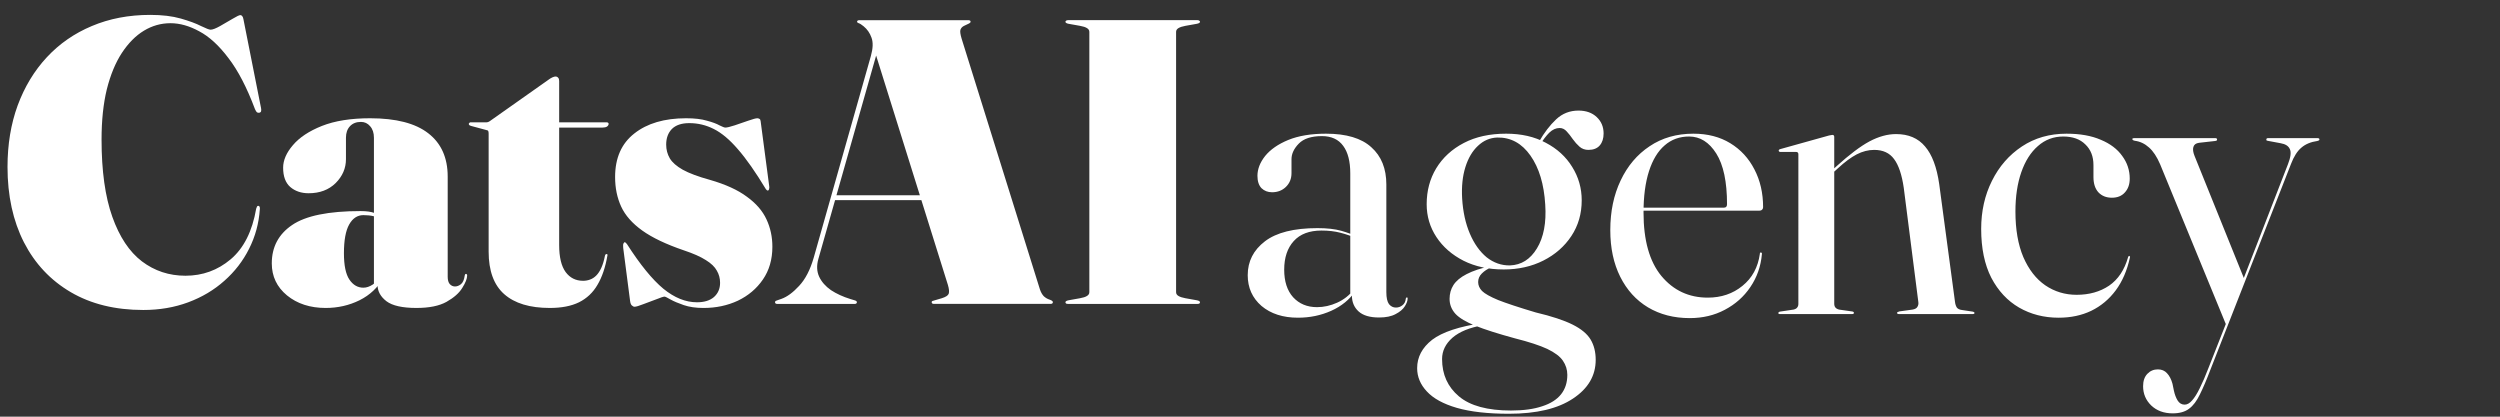 <?xml version="1.0" encoding="UTF-8" standalone="no"?> <svg xmlns:inkscape="http://www.inkscape.org/namespaces/inkscape" xmlns:sodipodi="http://sodipodi.sourceforge.net/DTD/sodipodi-0.dtd" xmlns="http://www.w3.org/2000/svg" xmlns:svg="http://www.w3.org/2000/svg" width="7500" height="1250" viewBox="0 0 1984.375 330.729" version="1.1" id="svg1" inkscape:version="1.3.2 (091e20e, 2023-11-25, custom)" sodipodi:docname="logo_catsai4 white.svg"><rect x="0" y="0" width="1984.375" height="330.729" fill="#333333" stroke="none"/><defs id="defs1"><rect x="260.118" y="285.118" width="650" height="550" id="rect3"></rect></defs><g inkscape:label="Layer 1" inkscape:groupmode="layer" id="layer1"><path style="font-weight:900;font-size:321.733px;font-family:Fraunces;-inkscape-font-specification:'Fraunces Heavy';stroke-width:0.265;fill:#ffffff;fill-opacity:1" d="m 206.24,166.097 q -1.126,16.73 -8.526,31.369 -7.239,14.478 -19.626,25.417 -12.226,10.939 -28.634,17.052 -16.408,6.113 -35.712,6.113 -33.46,0 -57.59,-14.156 Q 32.021,217.735 18.991,192.318 5.961,166.741 5.961,132.476 q 0,-26.704 8.043,-48.743 8.204,-22.2 23.165,-38.286 14.961,-16.087 35.712,-24.773 20.913,-8.848 46.33,-8.848 14.156,0 24.291,2.896 10.135,2.896 16.087,5.952 5.952,2.896 7.561,2.896 2.413,0 7.561,-2.896 5.148,-2.896 9.974,-5.791 4.826,-2.896 6.113,-2.896 0.804,0 1.448,0.804 0.643,0.643 0.965,2.413 l 13.995,70.62 q 0.322,1.609 0,2.574 -0.161,0.804 -1.448,1.126 -1.126,0.161 -1.93,-0.483 -0.643,-0.643 -1.448,-2.413 -9.652,-25.739 -21.074,-40.538 -11.261,-14.961 -23.165,-21.234 -11.743,-6.435 -22.843,-6.435 -11.261,0 -21.074,5.952 -9.813,5.952 -17.534,17.695 -7.561,11.582 -11.904,28.795 -4.183,17.213 -4.183,39.895 0,37.321 8.526,61.29 8.526,23.969 23.487,35.391 15.121,11.422 34.586,11.422 20.43,0 35.873,-13.03 15.604,-13.191 20.269,-40.217 0.322,-1.126 0.643,-1.609 0.322,-0.643 0.965,-0.643 0.804,0 1.126,0.804 0.322,0.804 0.161,1.93 z m 93.464,60.164 v -2.252 l -2.896,2.735 V 109.311 q 0,-5.791 -3.056,-9.169 -2.896,-3.378 -7.239,-3.378 -5.469,0 -8.687,3.378 -3.217,3.378 -3.217,9.169 v 17.052 q 0,10.778 -8.204,18.982 -8.204,8.043 -21.395,8.043 -8.848,0 -14.639,-4.987 -5.63,-4.987 -5.63,-15.282 0,-8.848 7.722,-17.856 7.722,-9.169 23.004,-15.282 15.443,-6.113 38.286,-6.113 30.886,0 46.169,11.904 15.443,11.904 15.443,34.425 v 79.468 q 0,3.861 1.609,5.791 1.77,1.93 4.183,1.93 2.413,0 4.665,-1.77 2.413,-1.93 3.056,-6.917 0.161,-0.804 0.322,-0.965 0.322,-0.322 0.643,-0.322 0.483,0 0.643,0.322 0.322,0.161 0.322,0.965 0,3.7 -3.861,9.813 -3.7,6.113 -12.548,11.1 -8.687,4.826 -23.808,4.826 -16.73,0 -23.808,-5.309 -7.078,-5.469 -7.078,-12.869 z m -83.972,-17.213 q 0,-19.465 16.087,-30.404 16.248,-11.1 54.373,-11.1 7.239,0 11.261,1.609 4.183,1.448 7.722,4.183 l -1.609,1.287 q -3.861,-2.252 -7.239,-3.056 -3.378,-0.804 -7.882,-0.804 -7.078,0 -11.261,7.4 -4.183,7.4 -4.183,22.843 0,14.478 4.343,20.913 4.343,6.435 11.1,6.435 3.7,0 7.561,-2.574 3.861,-2.735 6.113,-6.756 l 2.252,1.287 q -6.435,11.743 -18.982,18.017 -12.387,6.113 -26.865,6.113 -18.5,0 -30.726,-9.974 -12.065,-9.974 -12.065,-25.417 z M 385.928,103.198 374.024,99.981 q -1.126,-0.322 -1.448,-0.643 -0.483,-0.483 -0.483,-0.965 0,-0.483 0.483,-0.804 0.322,-0.483 0.804,-0.483 h 12.869 q 0.483,0 0.965,-0.161 0.643,-0.161 1.609,-0.804 l 46.973,-33.138 q 1.287,-0.965 2.735,-1.609 1.448,-0.643 2.413,-0.643 1.287,0 2.091,0.965 0.804,0.804 0.804,2.574 V 194.571 q 0,14.317 5.148,21.395 5.148,6.917 13.835,6.917 2.896,0 5.469,-0.965 2.735,-0.965 4.987,-3.217 2.252,-2.252 4.022,-6.113 1.77,-3.861 2.896,-9.652 0.322,-1.287 1.287,-1.287 0.965,0 0.643,1.287 -2.413,13.995 -7.882,23.165 -5.309,9.169 -14.639,13.835 -9.169,4.504 -23.165,4.504 -23.808,0 -36.195,-10.939 -12.387,-10.939 -12.387,-33.782 v -93.624 q 0,-1.448 -0.322,-2.091 -0.322,-0.643 -1.609,-0.804 z m 41.182,-1.93 1.93,-4.183 h 52.442 q 0.804,0 1.126,0.322 0.483,0.161 0.483,0.965 0,1.126 -1.287,2.091 -1.287,0.804 -3.539,0.804 z m 126.119,138.667 q 8.687,0 13.513,-4.183 4.826,-4.343 4.826,-11.261 0,-5.309 -2.574,-9.652 -2.413,-4.504 -8.687,-8.365 -6.274,-4.022 -17.374,-7.722 -21.234,-7.239 -33.139,-15.765 -11.904,-8.526 -16.73,-18.982 -4.826,-10.456 -4.826,-23.487 0,-22.682 15.282,-34.586 15.282,-12.065 41.021,-12.065 10.135,0 16.569,1.93 6.596,1.77 9.974,3.7 3.539,1.77 4.665,1.77 1.93,0 7.4,-1.77 5.469,-1.93 10.778,-3.7 5.469,-1.93 7.239,-1.93 0.804,0 1.609,0.483 0.804,0.322 0.965,1.77 l 6.756,51.156 q 0.322,1.609 0,2.574 -0.161,0.965 -0.643,1.287 -0.483,0.161 -0.965,0 -0.483,-0.322 -0.965,-0.965 -12.226,-20.269 -22.2,-31.691 -9.813,-11.422 -19.143,-16.087 -9.169,-4.665 -19.465,-4.665 -9.169,0 -13.835,4.665 -4.504,4.665 -4.504,12.387 0,5.952 2.896,10.939 2.896,4.826 10.295,9.009 7.561,4.183 21.556,8.043 18.5,5.309 29.278,13.352 10.939,7.882 15.604,18.017 4.665,9.974 4.665,21.717 0,15.121 -7.561,26.06 -7.4,10.778 -19.787,16.73 -12.387,5.791 -27.347,5.791 -9.009,0 -15.604,-2.252 -6.596,-2.252 -10.617,-4.504 -3.861,-2.252 -4.665,-2.252 -1.287,0 -6.435,2.091 -4.987,1.93 -10.295,3.861 -5.309,2.091 -7.078,2.091 -1.126,0 -2.252,-1.126 -0.965,-0.965 -1.287,-3.378 l -5.469,-42.147 q -0.161,-2.252 0,-3.056 0.322,-0.965 0.965,-1.448 0.322,-0.322 0.804,0.161 0.483,0.322 1.126,1.126 15.765,24.613 28.956,35.551 13.191,10.778 26.704,10.778 z M 661.974,154.997 h 77.538 l 0.643,3.861 h -79.146 z m 18.178,84.938 q 0,0.483 -0.483,0.965 -0.322,0.322 -1.126,0.322 h -61.773 q -0.804,0 -1.126,-0.322 -0.483,-0.483 -0.483,-0.965 0,-0.804 0.643,-1.126 0.643,-0.322 1.287,-0.483 l 3.217,-1.126 q 6.756,-2.413 13.995,-10.295 7.4,-7.882 11.582,-22.36 L 691.252,44.482 q 2.574,-9.169 0.483,-14.639 -1.93,-5.469 -6.274,-9.009 -2.574,-2.091 -3.861,-2.413 -1.287,-0.483 -1.287,-1.126 0,-0.804 0.483,-0.965 0.483,-0.322 1.448,-0.322 h 86.224 q 0.965,0 1.448,0.322 0.483,0.161 0.483,0.965 0,0.643 -1.126,1.287 -1.126,0.643 -4.022,1.93 -2.091,0.965 -2.896,3.056 -0.643,1.93 0.965,7.239 l 62.094,198.831 q 1.126,3.378 3.056,5.469 2.091,1.93 4.665,2.735 1.448,0.483 1.93,0.965 0.643,0.322 0.643,1.126 0,0.483 -0.483,0.965 -0.483,0.322 -1.448,0.322 h -92.337 q -0.965,0 -1.448,-0.322 -0.483,-0.483 -0.483,-0.965 0,-0.804 0.483,-0.965 0.643,-0.161 2.091,-0.643 l 5.469,-1.609 q 4.665,-1.448 5.469,-3.539 0.804,-2.252 -0.643,-7.078 L 694.791,42.069 699.939,28.235 649.588,205.509 q -2.252,7.882 0.643,14.156 2.896,6.113 9.33,10.617 6.596,4.343 15.443,7.078 l 3.217,0.965 q 1.126,0.322 1.448,0.643 0.483,0.322 0.483,0.965 z m 253.365,-8.043 q 0,1.93 1.93,3.056 1.93,1.126 5.469,1.77 l 9.009,1.609 q 2.574,0.483 2.574,1.609 0,0.483 -0.483,0.965 -0.483,0.322 -1.448,0.322 H 847.614 q -0.965,0 -1.448,-0.322 -0.483,-0.483 -0.483,-0.965 0,-1.126 2.574,-1.609 l 9.009,-1.609 q 3.7,-0.643 5.469,-1.77 1.93,-1.126 1.93,-3.056 V 25.339 q 0,-1.93 -1.93,-3.056 -1.77,-1.126 -5.469,-1.77 l -9.009,-1.609 q -2.574,-0.483 -2.574,-1.609 0,-0.483 0.483,-0.804 0.483,-0.483 1.448,-0.483 h 102.955 q 0.965,0 1.448,0.483 0.483,0.322 0.483,0.804 0,1.126 -2.574,1.609 l -9.009,1.609 q -3.539,0.643 -5.469,1.77 -1.93,1.126 -1.93,3.056 z" id="text3" aria-label="CatsAI"></path><path style="font-size:321.733px;font-family:Fraunces;-inkscape-font-specification:Fraunces;text-align:end;text-anchor:end;stroke-width:0.318;fill:#ffffff;fill-opacity:1" d="m 1073.066,234.48 v -1.126 l -1.287,1.126 v -96.842 q 0,-14.317 -5.63,-21.878 -5.63,-7.722 -16.891,-7.722 -12.548,0 -18.339,5.952 -5.791,5.952 -5.791,12.387 v 11.1 q 0,6.596 -4.504,10.939 -4.343,4.183 -10.939,4.183 -4.987,0 -8.365,-3.217 -3.217,-3.378 -3.217,-9.813 0,-8.043 6.113,-15.765 6.274,-7.722 18.339,-12.708 12.226,-4.987 29.921,-4.987 24.291,0 36.034,10.778 11.904,10.617 11.904,29.599 v 85.42 q 0,6.596 2.091,9.491 2.252,2.735 5.47,2.735 2.896,0 5.148,-1.77 2.413,-1.77 2.735,-5.309 0.161,-0.643 0.322,-0.804 0.322,-0.161 0.483,-0.161 0.483,0 0.483,0.161 0.161,0.161 0.161,0.804 0,2.574 -2.252,6.113 -2.252,3.539 -7.239,6.113 -4.987,2.735 -13.191,2.735 -10.939,0 -16.248,-4.826 -5.309,-4.826 -5.309,-12.708 z m -82.686,-16.087 q 0,-16.408 13.674,-26.865 13.674,-10.456 41.664,-10.456 11.421,0 18.821,2.091 7.4,2.091 13.674,5.148 l -0.965,1.126 q -6.274,-2.896 -13.191,-4.665 -6.756,-1.77 -15.121,-1.77 -14.478,0 -22.039,8.365 -7.561,8.365 -7.561,22.682 0,13.995 7.078,21.878 7.239,7.882 18.982,7.882 8.043,0 15.926,-3.539 7.883,-3.539 13.191,-10.295 l 1.448,0.965 q -7.078,10.295 -19.304,15.765 -12.226,5.469 -26.382,5.469 -17.856,0 -28.956,-9.33 -10.939,-9.491 -10.939,-24.452 z m 228.591,29.599 q -19.947,-5.952 -29.76,-9.813 -9.652,-4.022 -12.869,-7.239 -3.057,-3.217 -3.057,-7.078 0,-3.861 2.896,-6.756 3.057,-3.056 7.4,-4.826 l 0.322,-1.287 q -12.387,2.735 -19.787,6.596 -7.239,3.7 -10.456,8.687 -3.056,4.826 -3.056,10.939 0,6.756 4.665,11.904 4.665,4.987 15.926,9.491 11.261,4.504 31.369,9.974 16.569,4.183 25.578,8.365 9.008,4.343 12.387,9.33 3.539,5.148 3.539,11.261 0,9.169 -4.987,15.443 -4.987,6.274 -14.961,9.491 -9.974,3.378 -24.773,3.378 -27.991,0 -41.343,-11.261 -13.352,-11.261 -13.352,-29.599 0,-9.652 8.204,-16.891 8.365,-7.239 24.452,-9.974 l -0.322,-1.77 q -28.152,4.183 -40.217,13.352 -11.904,9.33 -11.904,22.521 0,10.295 7.722,18.5 7.722,8.365 23.808,13.03 16.247,4.665 41.343,4.665 32.817,0 50.834,-12.065 18.017,-11.904 18.017,-30.726 0,-9.33 -4.022,-16.087 -4.022,-6.756 -14.317,-11.904 -10.295,-5.148 -29.278,-9.652 z m 1.287,-133.037 h 2.091 q 3.7,-5.952 7.4,-9.652 3.861,-3.7 8.204,-3.7 3.217,0 5.63,2.735 2.413,2.574 4.826,6.113 2.413,3.378 5.309,5.952 2.896,2.574 7.078,2.574 5.952,0 9.008,-3.539 3.057,-3.539 3.057,-9.491 0,-7.882 -5.47,-13.03 -5.469,-5.148 -14.478,-5.148 -10.296,0 -17.695,6.917 -7.4,6.917 -13.674,17.856 z m 35.23,44.077 q 0,-14.478 -7.561,-26.543 -7.4,-12.065 -20.913,-19.143 -13.352,-7.239 -31.53,-7.239 -19.465,0 -33.621,7.4 -14.156,7.4 -21.878,20.108 -7.561,12.548 -7.561,28.473 0,14.317 7.722,26.06 7.722,11.743 21.556,18.821 13.835,6.917 31.852,6.917 17.535,0 31.53,-7.078 13.995,-7.078 22.2,-19.465 8.204,-12.387 8.204,-28.312 z m -67.081,-49.869 q 16.087,-0.322 26.382,14.317 10.295,14.639 11.743,38.93 1.448,21.556 -6.596,34.747 -7.882,13.03 -21.395,13.513 -10.135,0.161 -18.5,-6.435 -8.204,-6.756 -13.352,-18.821 -5.148,-12.065 -6.113,-27.83 -0.804,-14.156 2.574,-24.934 3.378,-10.778 9.974,-16.891 6.596,-6.274 15.282,-6.596 z m 211.057,55.338 q 0,1.126 -0.804,1.93 -0.804,0.804 -2.252,0.804 h -99.255 v -2.413 h 71.264 q 2.413,0 2.413,-2.735 0,-26.704 -8.526,-40.217 -8.526,-13.513 -21.556,-13.513 -11.421,0 -19.465,7.078 -8.043,6.917 -12.387,20.43 -4.343,13.513 -4.343,32.817 0,33.139 14.156,50.351 14.317,17.213 36.838,17.213 16.087,0 27.508,-9.33 11.582,-9.33 13.835,-25.417 0,-0.643 0.161,-0.804 0.322,-0.322 0.483,-0.322 0.483,0 0.804,0.322 0.322,0.161 0.161,1.126 -1.287,14.478 -9.169,26.06 -7.722,11.422 -20.269,18.017 -12.387,6.596 -27.83,6.596 -18.821,0 -33.139,-8.526 -14.156,-8.526 -22.039,-24.291 -7.883,-15.765 -7.883,-36.999 0,-22.2 8.204,-39.412 8.204,-17.374 23.004,-27.186 14.8,-9.974 34.747,-9.974 16.891,0 29.278,7.561 12.387,7.561 19.143,20.752 6.917,13.191 6.917,30.082 z m 56.464,-55.821 V 241.075 q 0,1.93 0.965,3.056 0.965,1.126 2.896,1.609 l 10.135,1.448 q 1.609,0.161 1.609,1.126 0,0.965 -1.287,0.965 h -57.751 q -0.322,0 -0.643,-0.161 -0.322,-0.322 -0.322,-0.804 0,-0.161 0.322,-0.483 0.322,-0.322 0.965,-0.483 l 10.778,-1.609 q 2.091,-0.483 2.896,-1.609 0.965,-1.126 0.965,-2.896 V 122.356 q 0,-0.804 -0.483,-1.287 -0.322,-0.483 -1.448,-0.483 h -12.548 q -0.483,0 -0.804,-0.322 -0.322,-0.322 -0.322,-0.643 0,-0.643 0.322,-0.804 0.322,-0.322 0.965,-0.483 l 38.608,-10.778 q 1.287,-0.322 1.77,-0.322 0.483,-0.161 0.965,-0.161 0.804,0 1.126,0.483 0.322,0.483 0.322,1.126 z m -2.252,29.599 -1.287,-1.448 5.469,-4.987 q 15.282,-13.835 26.06,-19.626 10.939,-5.791 21.073,-5.791 14.8,0 23.004,9.813 8.365,9.652 11.261,29.921 l 12.548,93.624 q 0.322,2.574 1.448,4.343 1.287,1.609 4.022,1.93 l 8.526,1.287 q 0.804,0.161 1.126,0.483 0.322,0.161 0.322,0.483 0,0.483 -0.322,0.804 -0.322,0.161 -0.965,0.161 h -58.716 q -1.448,0 -1.448,-0.965 0,-0.643 1.77,-1.126 l 10.456,-1.448 q 2.896,-0.483 3.861,-2.091 1.126,-1.77 0.804,-3.861 l -11.582,-90.729 q -2.252,-15.604 -7.721,-22.843 -5.309,-7.239 -15.765,-7.239 -6.917,0 -13.835,3.539 -6.756,3.539 -14.8,10.939 z m 236.795,3.539 q 0,6.756 -3.861,10.939 -3.7,4.183 -10.295,4.183 -6.596,0 -10.617,-4.183 -4.022,-4.343 -4.022,-12.226 v -9.491 q 0,-10.295 -6.435,-16.408 -6.274,-6.274 -17.535,-6.274 -11.582,0 -20.108,7.561 -8.526,7.4 -13.191,20.752 -4.665,13.352 -4.665,31.208 0,21.395 6.274,36.195 6.435,14.8 17.374,22.36 11.1,7.561 24.934,7.561 14.961,0 25.739,-7.239 10.778,-7.4 15.121,-22.682 0.161,-0.483 0.322,-0.643 0.322,-0.322 0.643,-0.322 0.322,0.161 0.483,0.483 0.161,0.322 0,0.804 -3.378,15.443 -11.261,26.06 -7.882,10.617 -19.465,16.248 -11.421,5.469 -25.899,5.469 -17.374,0 -31.369,-8.043 -13.835,-8.043 -22.039,-23.647 -8.043,-15.765 -8.043,-38.769 0,-21.074 8.526,-38.125 8.526,-17.213 23.808,-27.347 15.282,-10.135 35.391,-10.135 16.087,0 27.186,4.826 11.261,4.665 17.052,12.869 5.952,8.043 5.952,18.017 z m 91.211,80.433 -14.317,36.517 -52.764,-128.371 q -3.861,-9.009 -8.848,-13.352 -4.987,-4.504 -11.261,-5.309 -1.287,-0.322 -1.609,-0.643 -0.322,-0.322 -0.322,-0.643 0,-0.483 0.322,-0.643 0.322,-0.161 0.965,-0.161 h 64.668 q 0.643,0 0.965,0.322 0.322,0.161 0.322,0.643 0,0.643 -0.322,0.965 -0.322,0.161 -1.126,0.322 l -12.869,1.448 q -3.7,0.483 -4.504,3.378 -0.804,2.735 0.965,7.078 z m -28.634,69.655 18.5,-46.973 1.93,-4.826 42.63,-109.872 q 3.217,-8.204 1.448,-11.904 -1.609,-3.7 -7.4,-4.665 l -9.491,-1.77 q -0.965,-0.161 -1.448,-0.322 -0.322,-0.322 -0.322,-0.804 0,-0.643 0.322,-0.804 0.322,-0.322 0.965,-0.322 h 39.412 q 0.804,0 1.126,0.322 0.322,0.161 0.322,0.643 0,0.483 -0.322,0.804 -0.322,0.161 -1.287,0.483 -7.883,1.126 -12.708,5.309 -4.826,4.022 -8.204,12.869 l -64.025,163.44 q -4.504,11.904 -8.365,19.626 -3.7,7.722 -8.526,11.261 -4.826,3.7 -13.03,3.7 -10.456,0 -17.052,-6.274 -6.435,-6.274 -6.435,-15.282 0,-6.274 3.378,-9.813 3.378,-3.539 8.365,-3.539 4.504,0 7.239,3.056 2.896,3.056 4.343,8.365 l 1.126,5.469 q 0.965,4.504 2.896,7.722 2.091,3.378 5.63,3.378 3.057,0 5.952,-3.378 2.896,-3.217 6.113,-9.813 3.217,-6.435 6.917,-16.087 z" id="text1" aria-label=" agency "></path></g></svg> 